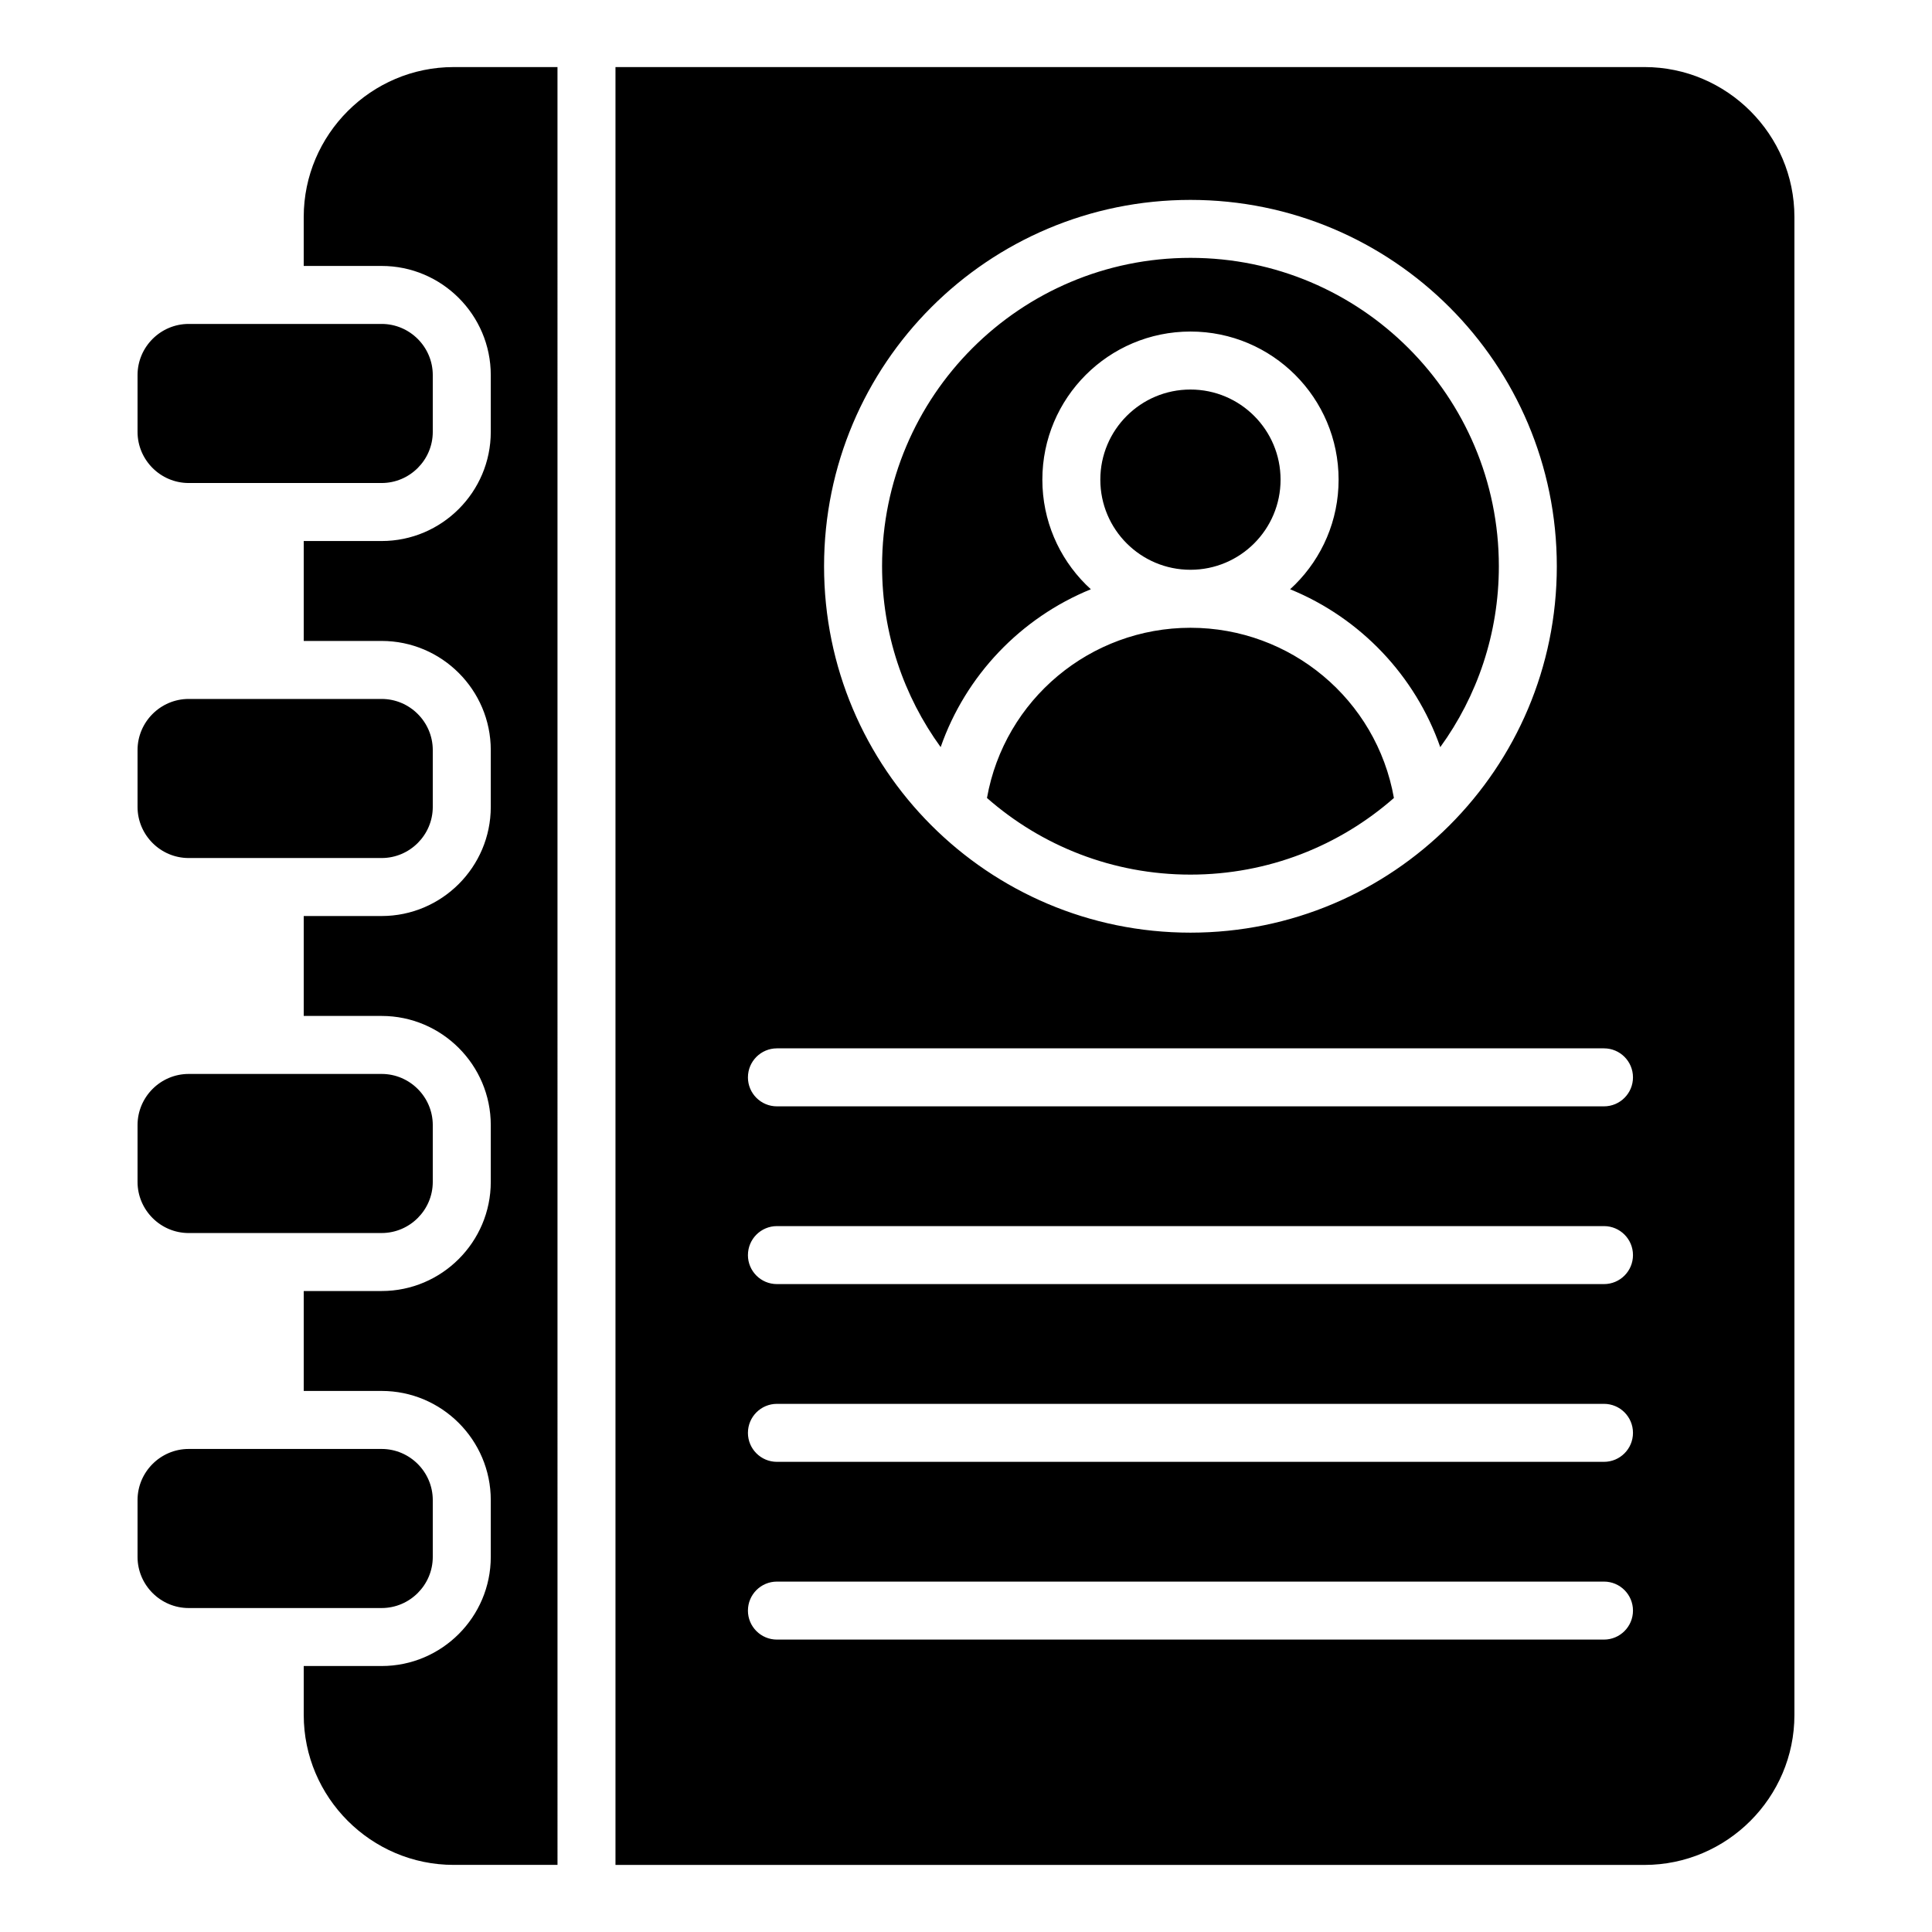 <?xml version="1.0" encoding="UTF-8"?>
<!-- Uploaded to: SVG Repo, www.svgrepo.com, Generator: SVG Repo Mixer Tools -->
<svg fill="#000000" width="800px" height="800px" version="1.1" viewBox="144 144 512 512" xmlns="http://www.w3.org/2000/svg">
 <path d="m459.48 247.23c-13.195 0-23.883 10.691-23.883 23.883 0 13.195 10.691 23.883 23.883 23.883 13.195 0 23.883-10.691 23.883-23.883 0-13.191-10.688-23.883-23.883-23.883zm0 63.137c-26.527 0-49.285 19.012-53.922 45.105 14.391 12.641 33.262 20.309 53.922 20.309s39.535-7.668 53.922-20.309c-4.625-26.121-27.383-45.105-53.922-45.105zm-81.723-16.305c0-45.137 36.59-81.727 81.727-81.727s81.727 36.59 81.727 81.727c0 17.91-5.762 34.473-15.527 47.941-6.629-18.961-21.211-34.266-39.789-41.844 0.461-0.418 0.914-0.852 1.348-1.285 7.106-7.106 11.5-16.914 11.5-27.758 0-21.68-17.574-39.254-39.254-39.254-21.68 0-39.254 17.574-39.254 39.254 0 10.836 4.394 20.652 11.5 27.758 0.441 0.441 0.891 0.871 1.348 1.285-18.574 7.578-33.164 22.836-39.797 41.836-9.77-13.465-15.527-30.027-15.527-47.934zm-70.648-132.29h272.71c21.848 0 39.719 17.875 39.719 39.723v397.01c0 21.848-17.875 39.719-39.719 39.719h-272.71zm152.37 229.39c-53.625 0-97.094-43.469-97.094-97.094s43.473-97.094 97.094-97.094c53.625 0 97.094 43.473 97.094 97.094 0.004 53.621-43.469 97.094-97.094 97.094zm-117.27 179.66c0 4.246 3.441 7.684 7.684 7.684h219.18c4.246 0 7.684-3.441 7.684-7.684 0-4.242-3.441-7.684-7.684-7.684h-219.17c-4.246-0.004-7.691 3.438-7.691 7.684zm0-47.105c0 4.246 3.441 7.684 7.684 7.684h219.18c4.246 0 7.684-3.441 7.684-7.684 0-4.246-3.441-7.684-7.684-7.684h-219.17c-4.246 0-7.691 3.438-7.691 7.684zm0-47.105c0 4.246 3.441 7.684 7.684 7.684h219.18c4.246 0 7.684-3.441 7.684-7.684 0-4.246-3.441-7.684-7.684-7.684h-219.17c-4.246 0-7.691 3.441-7.691 7.684zm0-47.105c0 4.246 3.441 7.684 7.684 7.684h219.18c4.246 0 7.684-3.441 7.684-7.684 0-4.246-3.441-7.684-7.684-7.684h-219.17c-4.246 0-7.691 3.441-7.691 7.684zm-97.07-215.03c15.938 0 28.922 12.984 28.922 28.922v15.055c0 15.938-12.984 28.922-28.922 28.922h-20.645v26.48h20.645c15.938 0 28.922 12.984 28.922 28.922v15.055c0 15.938-12.984 28.922-28.922 28.922h-20.645v26.48h20.645c15.938 0 28.922 12.984 28.922 28.922v15.055c0 15.938-12.984 28.922-28.922 28.922h-20.645v26.48h20.645c15.938 0 28.922 12.984 28.922 28.922v15.055c0 15.938-12.984 28.922-28.922 28.922h-20.645v12.984c0 21.848 17.875 39.719 39.719 39.719h27.531l-0.004-476.44h-27.531c-21.848 0-39.719 17.875-39.719 39.723v12.984h20.648zm-51.137 313.51h51.137c7.453 0 13.551 6.098 13.551 13.551v15.055c0 7.453-6.098 13.551-13.551 13.551h-51.137c-7.453 0-13.551-6.098-13.551-13.551v-15.055c0-7.453 6.098-13.551 13.551-13.551zm0-198.76h51.137c7.453 0 13.551 6.098 13.551 13.551v15.055c0 7.453-6.098 13.551-13.551 13.551h-51.137c-7.453 0-13.551-6.098-13.551-13.551v-15.055c0-7.453 6.098-13.551 13.551-13.551zm-13.551-85.832c0-7.453 6.098-13.551 13.551-13.551h51.137c7.453 0 13.551 6.098 13.551 13.551v15.055c0 7.453-6.098 13.551-13.551 13.551h-51.137c-7.453 0-13.551-6.098-13.551-13.551zm13.551 185.21h51.137c7.453 0 13.551 6.098 13.551 13.551v15.055c0 7.453-6.098 13.551-13.551 13.551l-51.137 0.004c-7.453 0-13.551-6.098-13.551-13.551v-15.055c0-7.457 6.098-13.555 13.551-13.555z" fill-rule="evenodd"/>
</svg>